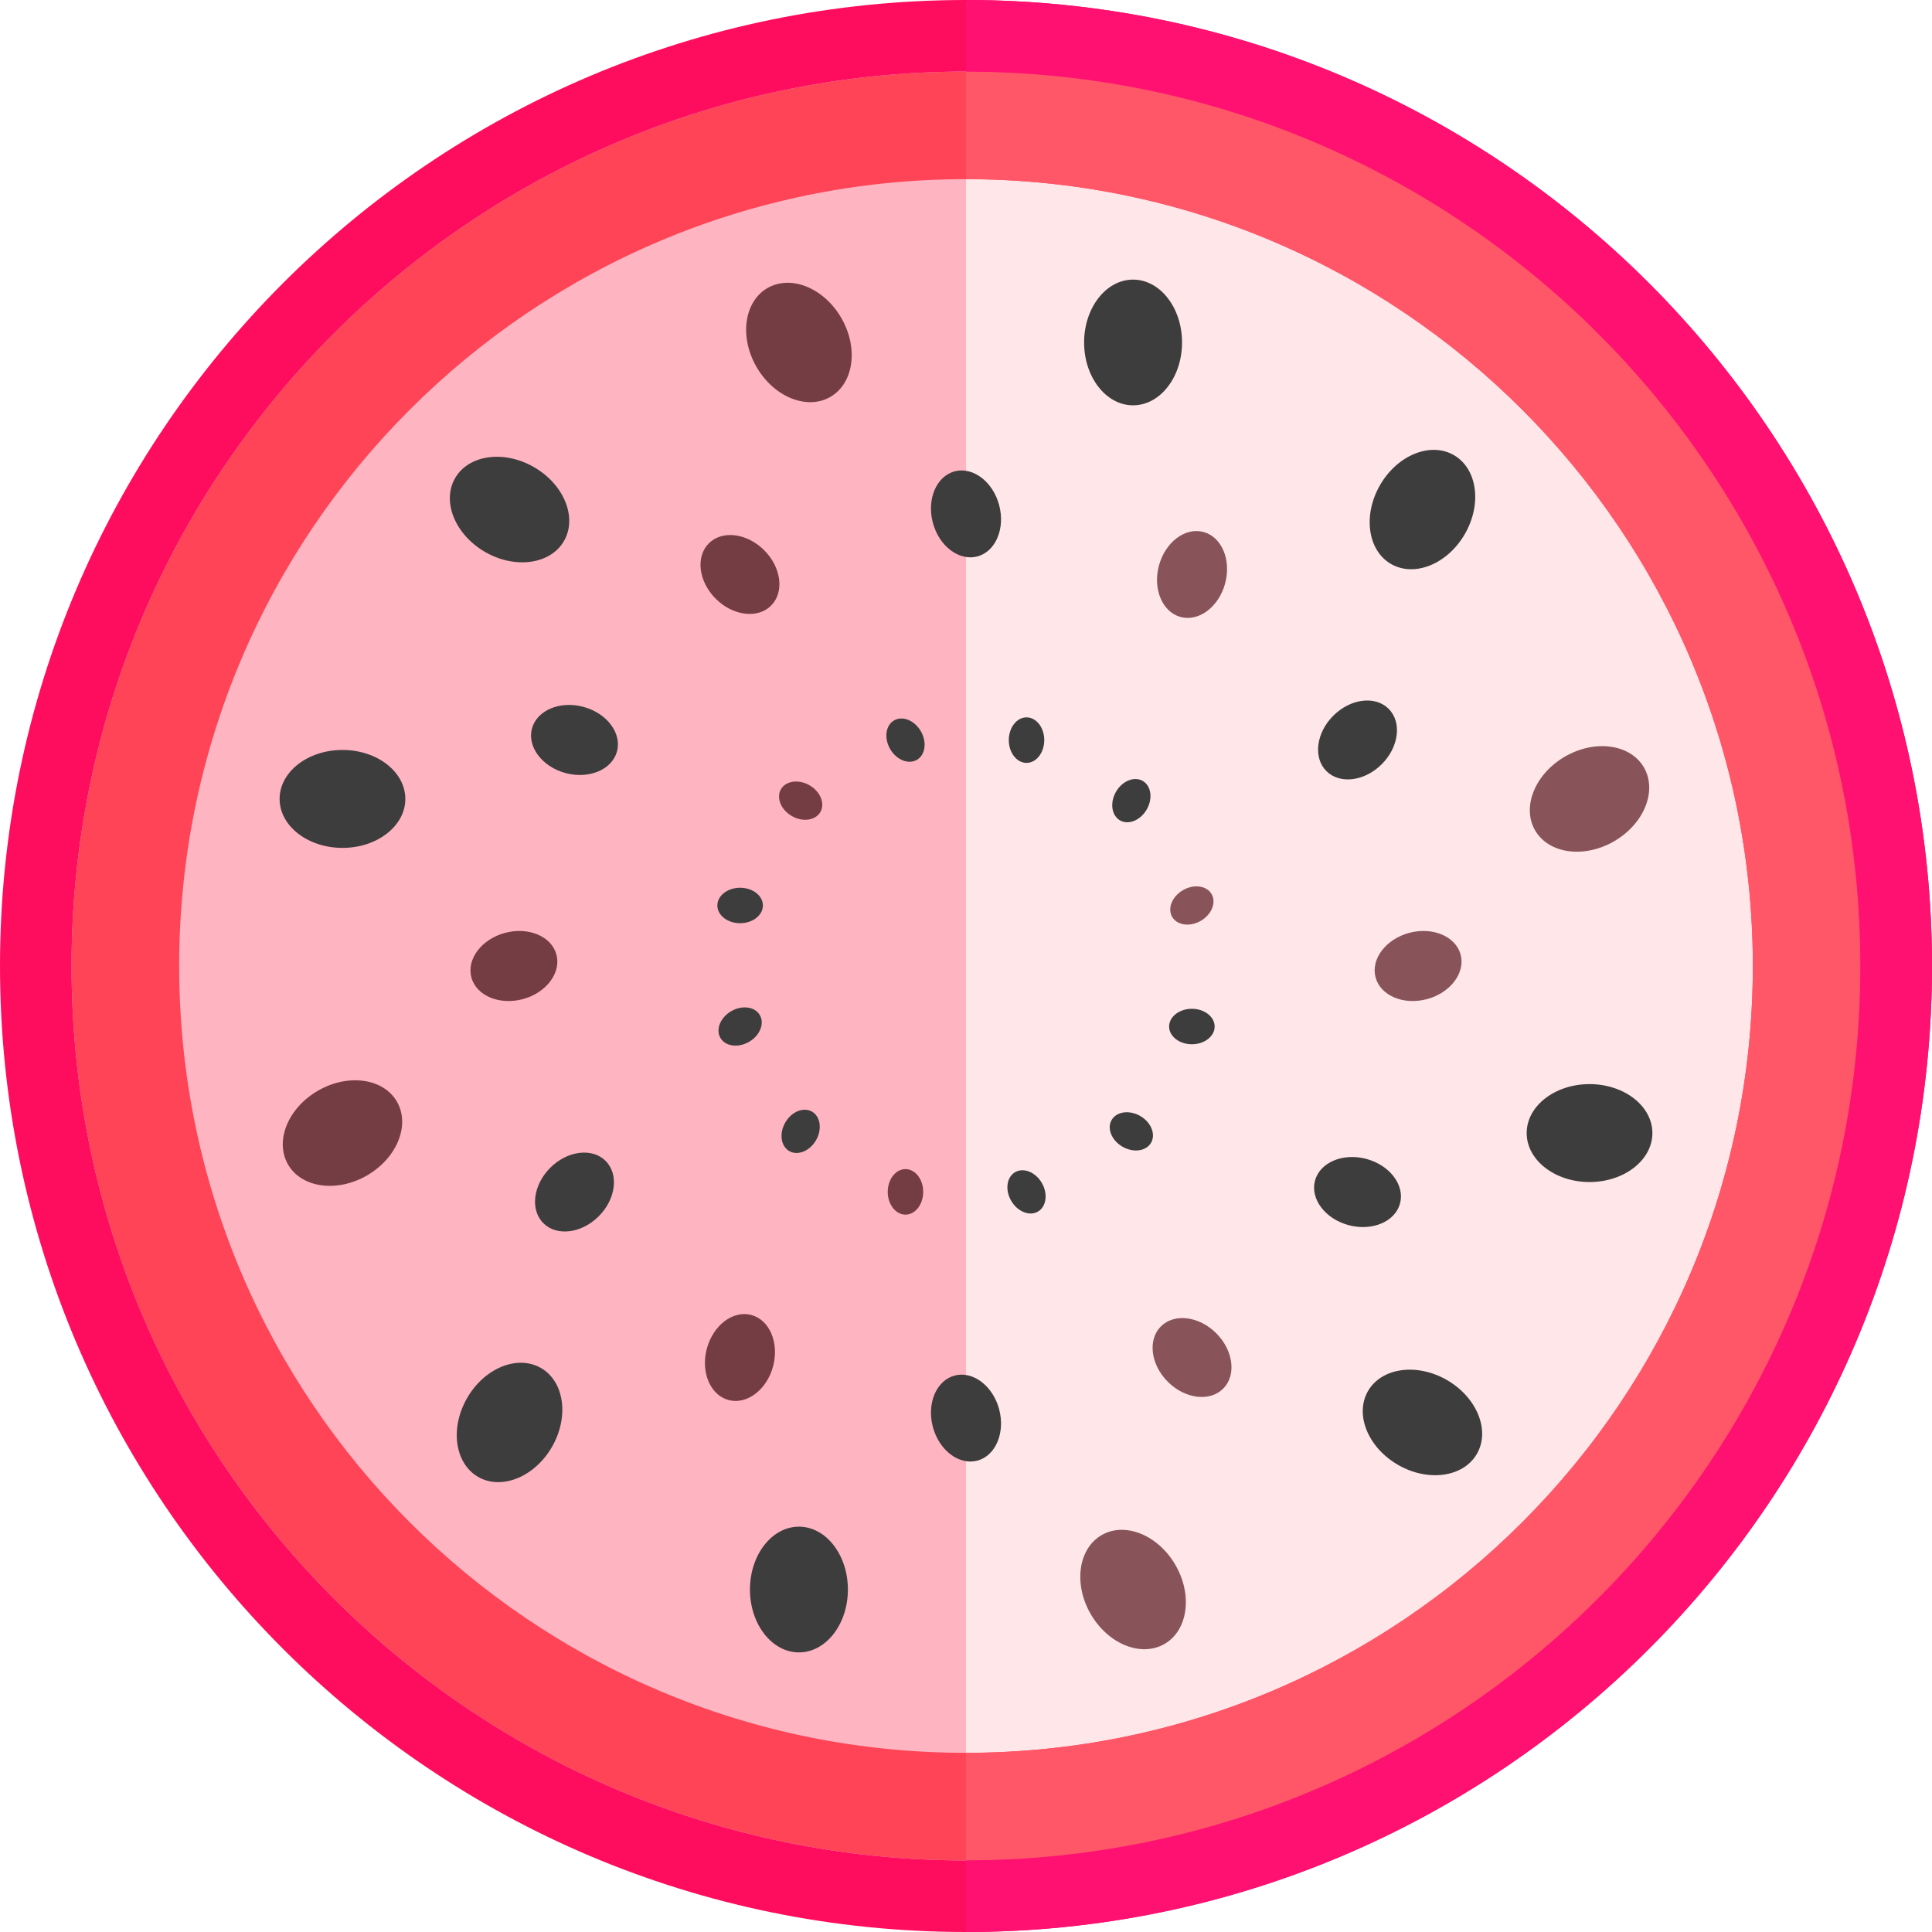 <?xml version="1.0" encoding="UTF-8"?><svg xmlns="http://www.w3.org/2000/svg" xmlns:xlink="http://www.w3.org/1999/xlink" height="300.0" preserveAspectRatio="xMidYMid meet" version="1.0" viewBox="0.0 0.0 300.0 300.0" width="300.0" zoomAndPan="magnify"><g fill-rule="evenodd"><g id="change1_1"><path d="M 150 11.113 C 226.652 11.113 288.887 73.348 288.887 150 C 288.887 226.652 226.652 288.887 150 288.887 C 73.348 288.887 11.113 226.652 11.113 150 C 11.113 73.348 73.348 11.113 150 11.113" fill="#feb4c1"/></g><g id="change2_1"><path d="M 150 11.113 C 226.652 11.113 288.887 73.348 288.887 150 C 288.887 226.652 226.652 288.887 150 288.887 L 150 11.113" fill="#ffe6e9"/></g><g id="change3_1"><path d="M 186.867 82.602 C 189.707 83.363 191.219 86.938 190.242 90.582 C 189.266 94.227 186.172 96.566 183.332 95.809 C 180.492 95.047 178.98 91.473 179.957 87.828 C 180.934 84.184 184.031 81.844 186.867 82.602" fill="#885459"/></g><g id="change4_1"><path d="M 215.629 110.066 C 217.707 112.145 217.227 115.996 214.559 118.664 C 211.895 121.332 208.039 121.812 205.961 119.734 C 203.883 117.656 204.363 113.801 207.031 111.137 C 209.699 108.469 213.551 107.988 215.629 110.066" fill="#3d3d3d"/></g><g id="change3_2"><path d="M 226.805 148.23 C 227.562 151.07 225.223 154.168 221.578 155.145 C 217.934 156.117 214.359 154.609 213.598 151.77 C 212.836 148.93 215.18 145.832 218.82 144.855 C 222.465 143.883 226.043 145.391 226.805 148.23" fill="#885459"/></g><g id="change4_2"><path d="M 217.398 186.867 C 216.637 189.707 213.062 191.219 209.418 190.242 C 205.773 189.266 203.434 186.172 204.191 183.332 C 204.953 180.492 208.527 178.98 212.172 179.957 C 215.816 180.934 218.156 184.031 217.398 186.867" fill="#3d3d3d"/></g><g id="change3_3"><path d="M 189.934 215.629 C 187.855 217.707 184.004 217.227 181.336 214.559 C 178.668 211.895 178.188 208.039 180.266 205.961 C 182.344 203.883 186.199 204.363 188.863 207.031 C 191.531 209.699 192.012 213.551 189.934 215.629" fill="#885459"/></g><g id="change4_3"><path d="M 151.77 226.805 C 148.93 227.562 145.832 225.223 144.855 221.578 C 143.883 217.934 145.391 214.359 148.23 213.598 C 151.07 212.836 154.168 215.18 155.145 218.82 C 156.117 222.465 154.609 226.043 151.77 226.805" fill="#3d3d3d"/></g><g id="change5_1"><path d="M 113.133 217.398 C 110.293 216.637 108.781 213.062 109.758 209.418 C 110.734 205.773 113.828 203.434 116.668 204.191 C 119.508 204.953 121.02 208.527 120.043 212.172 C 119.066 215.816 115.969 218.156 113.133 217.398" fill="#743d43"/></g><g id="change4_4"><path d="M 84.371 189.934 C 82.293 187.855 82.773 184.004 85.441 181.336 C 88.105 178.668 91.961 178.188 94.039 180.266 C 96.117 182.344 95.637 186.199 92.969 188.863 C 90.301 191.531 86.449 192.012 84.371 189.934" fill="#3d3d3d"/></g><g id="change5_2"><path d="M 73.195 151.77 C 72.438 148.93 74.777 145.832 78.422 144.855 C 82.066 143.883 85.641 145.391 86.402 148.23 C 87.164 151.07 84.82 154.168 81.18 155.145 C 77.535 156.117 73.957 154.609 73.195 151.77" fill="#743d43"/></g><g id="change4_5"><path d="M 82.602 113.133 C 83.363 110.293 86.938 108.781 90.582 109.758 C 94.227 110.734 96.566 113.828 95.809 116.668 C 95.047 119.508 91.473 121.02 87.828 120.043 C 84.184 119.066 81.844 115.969 82.602 113.133" fill="#3d3d3d"/></g><g id="change5_3"><path d="M 110.066 84.371 C 112.145 82.293 115.996 82.773 118.664 85.441 C 121.332 88.105 121.812 91.961 119.734 94.039 C 117.656 96.117 113.801 95.637 111.137 92.969 C 108.469 90.301 107.988 86.449 110.066 84.371" fill="#743d43"/></g><g id="change4_6"><path d="M 148.23 73.195 C 151.07 72.438 154.168 74.777 155.145 78.422 C 156.117 82.066 154.609 85.641 151.77 86.402 C 148.93 87.164 145.832 84.82 144.855 81.18 C 143.883 77.535 145.391 73.957 148.23 73.195" fill="#3d3d3d"/></g><g id="change4_7"><path d="M 175.941 43.418 C 180.141 43.418 183.547 47.793 183.547 53.18 C 183.547 58.566 180.141 62.938 175.941 62.938 C 171.746 62.938 168.34 58.566 168.34 53.18 C 168.34 47.793 171.746 43.418 175.941 43.418" fill="#3d3d3d"/></g><g id="change4_8"><path d="M 225.758 70.672 C 229.391 72.77 230.156 78.258 227.461 82.922 C 224.77 87.59 219.633 89.672 215.996 87.574 C 212.363 85.477 211.602 79.984 214.293 75.32 C 216.988 70.656 222.125 68.57 225.758 70.672" fill="#3d3d3d"/></g><g id="change3_4"><path d="M 255.273 119.176 C 257.371 122.812 255.289 127.949 250.621 130.641 C 245.957 133.336 240.469 132.57 238.367 128.938 C 236.27 125.305 238.355 120.164 243.02 117.473 C 247.684 114.777 253.176 115.543 255.273 119.176" fill="#885459"/></g><g id="change4_9"><path d="M 256.582 175.941 C 256.582 180.141 252.207 183.547 246.82 183.547 C 241.434 183.547 237.062 180.141 237.062 175.941 C 237.062 171.746 241.434 168.34 246.82 168.34 C 252.207 168.34 256.582 171.746 256.582 175.941" fill="#3d3d3d"/></g><g id="change4_10"><path d="M 229.328 225.758 C 227.23 229.391 221.742 230.156 217.078 227.461 C 212.41 224.77 210.328 219.633 212.426 215.996 C 214.523 212.363 220.016 211.602 224.68 214.293 C 229.344 216.988 231.43 222.125 229.328 225.758" fill="#3d3d3d"/></g><g id="change3_5"><path d="M 180.824 255.273 C 177.188 257.371 172.051 255.289 169.359 250.621 C 166.664 245.957 167.43 240.469 171.062 238.367 C 174.695 236.27 179.836 238.355 182.527 243.02 C 185.223 247.684 184.457 253.176 180.824 255.273" fill="#885459"/></g><g id="change4_11"><path d="M 124.059 256.582 C 119.859 256.582 116.453 252.207 116.453 246.82 C 116.453 241.434 119.859 237.062 124.059 237.062 C 128.254 237.062 131.66 241.434 131.66 246.82 C 131.66 252.207 128.254 256.582 124.059 256.582" fill="#3d3d3d"/></g><g id="change4_12"><path d="M 74.242 229.332 C 70.609 227.23 69.844 221.742 72.539 217.078 C 75.23 212.41 80.367 210.328 84.004 212.426 C 87.637 214.523 88.398 220.016 85.707 224.68 C 83.012 229.344 77.875 231.43 74.242 229.332" fill="#3d3d3d"/></g><g id="change5_4"><path d="M 44.727 180.824 C 42.629 177.188 44.711 172.051 49.379 169.359 C 54.043 166.664 59.531 167.43 61.633 171.062 C 63.73 174.695 61.645 179.836 56.98 182.527 C 52.316 185.223 46.824 184.457 44.727 180.824" fill="#743d43"/></g><g id="change4_13"><path d="M 43.418 124.059 C 43.418 119.859 47.793 116.453 53.18 116.453 C 58.566 116.453 62.938 119.859 62.938 124.059 C 62.938 128.254 58.566 131.66 53.18 131.66 C 47.793 131.66 43.418 128.254 43.418 124.059" fill="#3d3d3d"/></g><g id="change4_14"><path d="M 70.668 74.242 C 72.77 70.609 78.258 69.844 82.922 72.539 C 87.59 75.23 89.672 80.367 87.574 84.004 C 85.477 87.637 79.984 88.398 75.32 85.707 C 70.656 83.012 68.57 77.875 70.668 74.242" fill="#3d3d3d"/></g><g id="change5_5"><path d="M 119.176 44.727 C 122.812 42.629 127.949 44.711 130.641 49.379 C 133.336 54.043 132.57 59.531 128.938 61.633 C 125.305 63.73 120.164 61.645 117.473 56.98 C 114.777 52.316 115.543 46.824 119.176 44.727" fill="#743d43"/></g><g id="change4_15"><path d="M 138.836 111.863 C 140.148 111.102 142.012 111.859 142.988 113.547 C 143.965 115.238 143.688 117.227 142.371 117.988 C 141.055 118.746 139.191 117.992 138.219 116.301 C 137.242 114.613 137.52 112.621 138.836 111.863" fill="#3d3d3d"/></g><g id="change4_16"><path d="M 159.398 111.391 C 160.918 111.391 162.152 112.973 162.152 114.926 C 162.152 116.879 160.918 118.461 159.398 118.461 C 157.879 118.461 156.645 116.879 156.645 114.926 C 156.645 112.973 157.879 111.391 159.398 111.391" fill="#3d3d3d"/></g><g id="change4_17"><path d="M 177.445 121.262 C 178.762 122.023 179.035 124.012 178.062 125.699 C 177.086 127.391 175.227 128.145 173.91 127.387 C 172.594 126.625 172.316 124.637 173.289 122.945 C 174.266 121.258 176.129 120.504 177.445 121.262" fill="#3d3d3d"/></g><g id="change3_6"><path d="M 188.137 138.836 C 188.898 140.148 188.141 142.012 186.453 142.988 C 184.762 143.965 182.773 143.688 182.012 142.371 C 181.254 141.055 182.008 139.191 183.699 138.219 C 185.387 137.242 187.379 137.52 188.137 138.836" fill="#885459"/></g><g id="change4_18"><path d="M 188.609 159.398 C 188.609 160.918 187.027 162.152 185.074 162.152 C 183.121 162.152 181.539 160.918 181.539 159.398 C 181.539 157.879 183.121 156.645 185.074 156.645 C 187.027 156.645 188.609 157.879 188.609 159.398" fill="#3d3d3d"/></g><g id="change4_19"><path d="M 178.738 177.445 C 177.977 178.762 175.988 179.035 174.301 178.062 C 172.609 177.086 171.855 175.227 172.613 173.91 C 173.375 172.594 175.363 172.316 177.055 173.289 C 178.742 174.266 179.496 176.129 178.738 177.445" fill="#3d3d3d"/></g><g id="change4_20"><path d="M 161.164 188.137 C 159.852 188.898 157.988 188.141 157.012 186.453 C 156.035 184.762 156.312 182.773 157.629 182.012 C 158.945 181.254 160.809 182.008 161.781 183.699 C 162.758 185.387 162.48 187.379 161.164 188.137" fill="#3d3d3d"/></g><g id="change5_6"><path d="M 140.602 188.609 C 139.082 188.609 137.848 187.027 137.848 185.074 C 137.848 183.121 139.082 181.539 140.602 181.539 C 142.121 181.539 143.355 183.121 143.355 185.074 C 143.355 187.027 142.121 188.609 140.602 188.609" fill="#743d43"/></g><g id="change4_21"><path d="M 122.555 178.738 C 121.238 177.977 120.965 175.988 121.938 174.301 C 122.914 172.609 124.773 171.855 126.09 172.613 C 127.406 173.375 127.684 175.363 126.711 177.055 C 125.734 178.742 123.871 179.496 122.555 178.738" fill="#3d3d3d"/></g><g id="change4_22"><path d="M 111.863 161.164 C 111.102 159.852 111.859 157.988 113.547 157.012 C 115.238 156.035 117.227 156.312 117.988 157.629 C 118.746 158.945 117.992 160.809 116.301 161.781 C 114.613 162.758 112.621 162.48 111.863 161.164" fill="#3d3d3d"/></g><g id="change4_23"><path d="M 111.391 140.602 C 111.391 139.082 112.973 137.848 114.926 137.848 C 116.879 137.848 118.461 139.082 118.461 140.602 C 118.461 142.121 116.879 143.355 114.926 143.355 C 112.973 143.355 111.391 142.121 111.391 140.602" fill="#3d3d3d"/></g><g id="change5_7"><path d="M 121.262 122.555 C 122.023 121.238 124.012 120.965 125.699 121.938 C 127.391 122.914 128.145 124.773 127.387 126.09 C 126.625 127.406 124.637 127.684 122.945 126.711 C 121.258 125.734 120.504 123.871 121.262 122.555" fill="#743d43"/></g><g id="change6_1"><path d="M 150 11.113 C 226.652 11.113 288.887 73.348 288.887 150 C 288.887 226.652 226.652 288.887 150 288.887 C 73.348 288.887 11.113 226.652 11.113 150 C 11.113 73.348 73.348 11.113 150 11.113 Z M 150 27.82 C 217.434 27.82 272.18 82.566 272.18 150 C 272.18 217.434 217.434 272.18 150 272.18 C 82.566 272.18 27.82 217.434 27.82 150 C 27.82 82.566 82.566 27.82 150 27.82" fill="#fe4456"/></g><g id="change7_1"><path d="M 150 11.113 C 226.652 11.113 288.887 73.348 288.887 150 C 288.887 226.652 226.652 288.887 150 288.887 L 150 272.18 C 217.434 272.18 272.18 217.434 272.18 150 C 272.18 82.566 217.434 27.82 150 27.82 L 150 11.113" fill="#ff5768"/></g><g id="change8_1"><path d="M 150 0 C 232.785 0 300 67.215 300 150 C 300 232.785 232.785 300 150 300 C 67.215 300 0 232.785 0 150 C 0 67.215 67.215 0 150 0 Z M 150 11.113 C 226.652 11.113 288.887 73.348 288.887 150 C 288.887 226.652 226.652 288.887 150 288.887 C 73.348 288.887 11.113 226.652 11.113 150 C 11.113 73.348 73.348 11.113 150 11.113" fill="#fe0d5e"/></g><g id="change9_1"><path d="M 150 0 C 232.785 0 300 67.215 300 150 C 300 232.785 232.785 300 150 300 L 150 288.887 C 226.652 288.887 288.887 226.652 288.887 150 C 288.887 73.348 226.652 11.113 150 11.113 L 150 0" fill="#ff1171"/></g></g></svg>